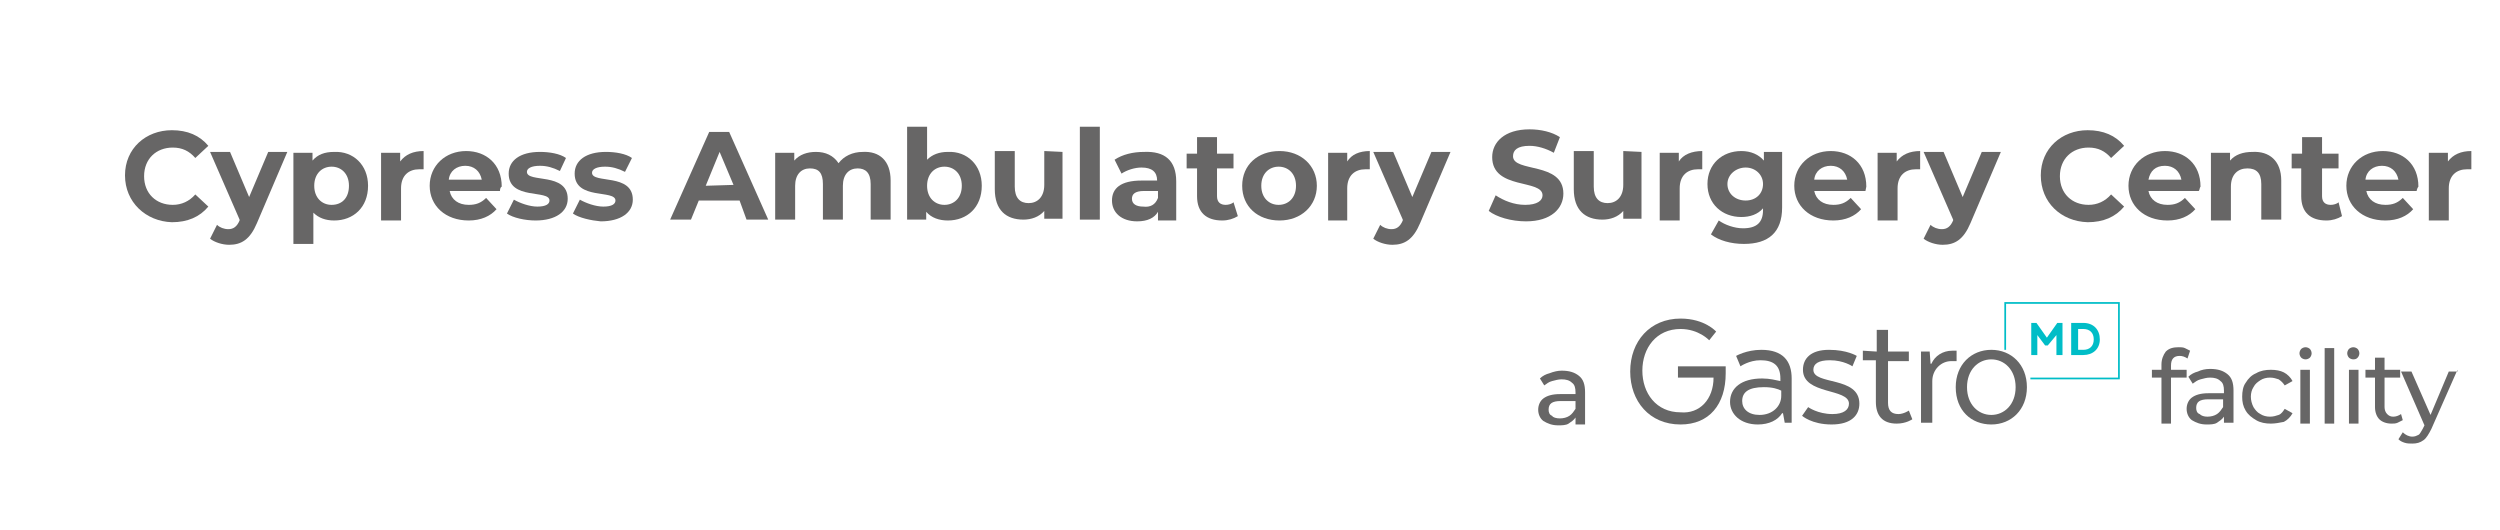 <?xml version="1.0" encoding="utf-8"?>
<!-- Generator: Adobe Illustrator 25.3.1, SVG Export Plug-In . SVG Version: 6.00 Build 0)  -->
<svg version="1.1" id="Layer_1" xmlns:serif="http://www.serif.com/"
	 xmlns="http://www.w3.org/2000/svg" xmlns:xlink="http://www.w3.org/1999/xlink" x="0px" y="0px" viewBox="0 0 288 61"
	 style="enable-background:new 0 0 288 61;" xml:space="preserve">
<style type="text/css">
	.st0{fill:#676666;}
	.st1{fill:#00BDC7;}
	.st2{fill:#666666;}
</style>
<g>
	<path class="st0" d="M14.4,20.2c0-3.1,2.4-5.2,5.4-5.2c1.8,0,3.2,0.6,4.2,1.8l-1.5,1.4C21.8,17.4,21,17,19.9,17
		c-1.9,0-3.3,1.3-3.3,3.3s1.4,3.3,3.3,3.3c1,0,1.9-0.4,2.6-1.2l1.5,1.4c-1,1.2-2.4,1.8-4.2,1.8C16.8,25.5,14.4,23.3,14.4,20.2z"/>
	<path class="st0" d="M33.1,17.5l-3.5,8.2c-0.8,1.9-1.8,2.5-3.2,2.5c-0.8,0-1.7-0.3-2.2-0.7l0.8-1.6c0.3,0.3,0.8,0.5,1.3,0.5
		c0.6,0,1-0.3,1.3-1v-0.1l-3.4-7.8h2.3l2.2,5.2l2.2-5.2L33.1,17.5L33.1,17.5z"/>
	<path class="st0" d="M42.4,21.4c0,2.5-1.7,4-3.9,4c-1,0-1.8-0.3-2.4-0.9v3.6h-2.3V17.6H36v0.9c0.6-0.7,1.4-1,2.5-1
		C40.7,17.4,42.4,19,42.4,21.4z M40.2,21.4c0-1.4-0.9-2.2-2-2.2s-2,0.8-2,2.2s0.9,2.2,2,2.2C39.4,23.6,40.2,22.8,40.2,21.4z"/>
	<path class="st0" d="M48.8,17.4v2.1c-0.2,0-0.3,0-0.5,0c-1.2,0-2.1,0.7-2.1,2.2v3.7h-2.3v-7.8h2.2v1C46.7,17.8,47.6,17.4,48.8,17.4
		z"/>
	<path class="st0" d="M57.6,22h-5.8c0.2,1,1,1.6,2.2,1.6c0.8,0,1.4-0.2,2-0.8l1.2,1.3c-0.7,0.8-1.8,1.3-3.2,1.3
		c-2.7,0-4.5-1.7-4.5-4s1.8-4,4.2-4c2.3,0,4.1,1.5,4.1,4.1C57.6,21.6,57.6,21.9,57.6,22z M51.7,20.7h3.8c-0.2-1-0.9-1.6-1.9-1.6
		C52.6,19.1,51.8,19.7,51.7,20.7z"/>
	<path class="st0" d="M58.4,24.6l0.8-1.6c0.7,0.4,1.8,0.8,2.7,0.8c1,0,1.4-0.3,1.4-0.7c0-1.3-4.7,0-4.7-3.1c0-1.5,1.3-2.5,3.6-2.5
		c1.1,0,2.3,0.2,3,0.7l-0.7,1.5c-0.8-0.4-1.5-0.6-2.3-0.6c-1,0-1.5,0.3-1.5,0.7c0,1.3,4.7,0,4.7,3.1c0,1.5-1.4,2.5-3.7,2.5
		C60.5,25.4,59.1,25.1,58.4,24.6z"/>
	<path class="st0" d="M66,24.6l0.8-1.6c0.7,0.4,1.8,0.8,2.7,0.8c1,0,1.4-0.3,1.4-0.7c0-1.3-4.7,0-4.7-3.1c0-1.5,1.3-2.5,3.6-2.5
		c1.1,0,2.3,0.2,3,0.7L72,19.8c-0.8-0.4-1.5-0.6-2.3-0.6c-1,0-1.5,0.3-1.5,0.7c0,1.3,4.7,0,4.7,3.1c0,1.5-1.4,2.5-3.7,2.5
		C68.1,25.4,66.7,25.1,66,24.6z"/>
	<path class="st0" d="M85.2,23.1h-4.7l-0.9,2.2h-2.4l4.5-10.1H84l4.5,10.1H86L85.2,23.1z M84.5,21.3l-1.6-3.8l-1.6,3.9L84.5,21.3
		L84.5,21.3z"/>
	<path class="st0" d="M102.6,20.8v4.5h-2.3v-4.1c0-1.3-0.6-1.8-1.5-1.8c-1,0-1.7,0.7-1.7,2v3.9h-2.3v-4.1c0-1.3-0.5-1.8-1.5-1.8
		s-1.7,0.7-1.7,2v3.9h-2.3v-7.7h2.2v0.9c0.6-0.7,1.5-1,2.5-1c1.1,0,2,0.4,2.6,1.3c0.6-0.8,1.6-1.3,2.8-1.3
		C101.3,17.4,102.6,18.5,102.6,20.8z"/>
	<path class="st0" d="M113.1,21.4c0,2.5-1.7,4-3.9,4c-1,0-1.9-0.3-2.5-1v0.9h-2.2V14.6h2.3v3.8c0.6-0.6,1.4-0.9,2.4-0.9
		C111.4,17.4,113.1,19,113.1,21.4z M110.8,21.4c0-1.4-0.9-2.2-2-2.2s-2,0.8-2,2.2s0.9,2.2,2,2.2C109.9,23.6,110.8,22.8,110.8,21.4z"
		/>
	<path class="st0" d="M122.4,17.5v7.7h-2.1v-0.9c-0.6,0.7-1.5,1-2.4,1c-2,0-3.3-1.1-3.3-3.5v-4.4h2.3v4.1c0,1.3,0.6,1.9,1.6,1.9
		s1.8-0.7,1.8-2.1v-3.9L122.4,17.5L122.4,17.5z"/>
	<path class="st0" d="M124.4,14.6h2.3v10.7h-2.3V14.6z"/>
	<path class="st0" d="M135.5,20.9v4.5h-2.1v-1c-0.4,0.7-1.2,1.1-2.4,1.1c-1.8,0-2.9-1-2.9-2.4s1-2.3,3.4-2.3h1.8
		c0-1-0.6-1.5-1.8-1.5c-0.8,0-1.7,0.3-2.3,0.7l-0.8-1.6c0.9-0.6,2.1-0.9,3.4-0.9C134.2,17.4,135.5,18.5,135.5,20.9z M133.4,22.8V22
		h-1.6c-1.1,0-1.4,0.4-1.4,0.9c0,0.6,0.5,0.9,1.3,0.9C132.5,23.9,133.1,23.6,133.4,22.8z"/>
	<path class="st0" d="M142.6,24.9c-0.5,0.3-1.1,0.5-1.8,0.5c-1.8,0-2.9-0.9-2.9-2.8v-3.2h-1.2v-1.7h1.2v-1.9h2.3v1.9h1.9v1.7h-1.9
		v3.2c0,0.7,0.4,1,1,1c0.3,0,0.7-0.1,0.9-0.3L142.6,24.9z"/>
	<path class="st0" d="M143.1,21.4c0-2.4,1.8-4,4.3-4s4.3,1.7,4.3,4s-1.8,4-4.3,4S143.1,23.8,143.1,21.4z M149.3,21.4
		c0-1.4-0.9-2.2-2-2.2s-2,0.8-2,2.2s0.9,2.2,2,2.2S149.3,22.8,149.3,21.4z"/>
	<path class="st0" d="M157.8,17.4v2.1c-0.2,0-0.3,0-0.5,0c-1.2,0-2.1,0.7-2.1,2.2v3.7H153v-7.8h2.2v1
		C155.7,17.8,156.6,17.4,157.8,17.4z"/>
	<path class="st0" d="M167.1,17.5l-3.5,8.2c-0.8,1.9-1.8,2.5-3.2,2.5c-0.8,0-1.7-0.3-2.2-0.7l0.8-1.6c0.3,0.3,0.8,0.5,1.3,0.5
		c0.6,0,1-0.3,1.3-1v-0.1l-3.4-7.8h2.3l2.2,5.2l2.2-5.2L167.1,17.5L167.1,17.5z"/>
	<path class="st0" d="M171.5,24.3l0.8-1.8c0.9,0.6,2.1,1.1,3.4,1.1c1.4,0,2-0.5,2-1.1c0-1.9-5.8-0.6-5.8-4.4c0-1.7,1.4-3.2,4.3-3.2
		c1.3,0,2.6,0.3,3.5,0.9l-0.7,1.8c-0.9-0.5-1.9-0.8-2.8-0.8c-1.4,0-1.9,0.5-1.9,1.2c0,1.9,5.8,0.6,5.8,4.3c0,1.7-1.4,3.2-4.3,3.2
		C174.1,25.5,172.4,25,171.5,24.3z"/>
	<path class="st0" d="M189.1,17.5v7.7H187v-0.9c-0.6,0.7-1.5,1-2.4,1c-2,0-3.3-1.1-3.3-3.5v-4.4h2.3v4.1c0,1.3,0.6,1.9,1.6,1.9
		s1.8-0.7,1.8-2.1v-3.9L189.1,17.5L189.1,17.5z"/>
	<path class="st0" d="M196.1,17.4v2.1c-0.2,0-0.3,0-0.5,0c-1.2,0-2.1,0.7-2.1,2.2v3.7h-2.3v-7.8h2.2v1
		C193.9,17.8,194.9,17.4,196.1,17.4z"/>
	<path class="st0" d="M205.3,17.5v6.4c0,2.9-1.6,4.2-4.4,4.2c-1.5,0-2.9-0.4-3.8-1.1l0.9-1.6c0.7,0.5,1.8,0.9,2.8,0.9
		c1.6,0,2.3-0.7,2.3-2.1V24c-0.6,0.7-1.5,1-2.5,1c-2.2,0-3.9-1.5-3.9-3.8s1.7-3.8,3.9-3.8c1.1,0,2,0.4,2.6,1.1v-1
		C203.2,17.5,205.3,17.5,205.3,17.5z M203.1,21.2c0-1.1-0.9-1.9-2-1.9s-2.1,0.8-2.1,1.9c0,1.1,0.9,1.9,2.1,1.9
		S203.1,22.3,203.1,21.2z"/>
	<path class="st0" d="M214.9,22H209c0.2,1,1,1.6,2.2,1.6c0.8,0,1.4-0.2,2-0.8l1.2,1.3c-0.7,0.8-1.8,1.3-3.2,1.3
		c-2.7,0-4.5-1.7-4.5-4s1.8-4,4.2-4c2.3,0,4.1,1.5,4.1,4.1C215,21.6,214.9,21.9,214.9,22z M209,20.7h3.8c-0.2-1-0.9-1.6-1.9-1.6
		C209.9,19.1,209.1,19.7,209,20.7z"/>
	<path class="st0" d="M221.2,17.4v2.1c-0.2,0-0.3,0-0.5,0c-1.2,0-2.1,0.7-2.1,2.2v3.7h-2.3v-7.8h2.2v1
		C219.1,17.8,220,17.4,221.2,17.4z"/>
	<path class="st0" d="M230.5,17.5l-3.5,8.2c-0.8,1.9-1.8,2.5-3.2,2.5c-0.8,0-1.7-0.3-2.2-0.7l0.8-1.6c0.3,0.3,0.8,0.5,1.3,0.5
		c0.6,0,1-0.3,1.3-1v-0.1l-3.4-7.8h2.3l2.2,5.2l2.2-5.2L230.5,17.5L230.5,17.5z"/>
	<path class="st0" d="M235.1,20.2c0-3.1,2.4-5.2,5.4-5.2c1.8,0,3.2,0.6,4.2,1.8l-1.5,1.4c-0.7-0.8-1.5-1.2-2.6-1.2
		c-1.9,0-3.3,1.3-3.3,3.3s1.4,3.3,3.3,3.3c1,0,1.9-0.4,2.6-1.2l1.5,1.4c-1,1.2-2.4,1.8-4.2,1.8C237.4,25.5,235.1,23.3,235.1,20.2z"
		/>
	<path class="st0" d="M253.3,22h-5.8c0.2,1,1,1.6,2.2,1.6c0.8,0,1.4-0.2,2-0.8l1.2,1.3c-0.7,0.8-1.8,1.3-3.2,1.3
		c-2.7,0-4.5-1.7-4.5-4s1.8-4,4.2-4c2.3,0,4.1,1.5,4.1,4.1C253.4,21.6,253.4,21.9,253.3,22z M247.5,20.7h3.8c-0.2-1-0.9-1.6-1.9-1.6
		C248.3,19.1,247.7,19.7,247.5,20.7z"/>
	<path class="st0" d="M262.8,20.8v4.5h-2.3v-4.1c0-1.3-0.6-1.8-1.6-1.8c-1.1,0-1.9,0.7-1.9,2.1v3.9h-2.3v-7.8h2.2v0.9
		c0.6-0.7,1.5-1,2.6-1C261.4,17.4,262.8,18.5,262.8,20.8z"/>
	<path class="st0" d="M269.8,24.9c-0.5,0.3-1.1,0.5-1.8,0.5c-1.8,0-2.9-0.9-2.9-2.8v-3.2H264v-1.7h1.2v-1.9h2.3v1.9h1.9v1.7h-1.9
		v3.2c0,0.7,0.4,1,1,1c0.3,0,0.7-0.1,0.9-0.3L269.8,24.9z"/>
	<path class="st0" d="M278.4,22h-5.8c0.2,1,1,1.6,2.2,1.6c0.8,0,1.4-0.2,2-0.8l1.2,1.3c-0.7,0.8-1.8,1.3-3.2,1.3
		c-2.7,0-4.5-1.7-4.5-4s1.8-4,4.2-4c2.3,0,4.1,1.5,4.1,4.1C278.5,21.6,278.4,21.9,278.4,22z M272.5,20.7h3.8c-0.2-1-0.9-1.6-1.9-1.6
		S272.6,19.7,272.5,20.7z"/>
	<path class="st0" d="M284.7,17.4v2.1c-0.2,0-0.3,0-0.5,0c-1.2,0-2.1,0.7-2.1,2.2v3.7h-2.3v-7.8h2.2v1
		C282.6,17.8,283.5,17.4,284.7,17.4z"/>
</g>
<polygon class="st1" points="244.2,43.7 233.9,43.7 233.9,43.5 244,43.5 244,35 231.1,35 231.1,40.3 230.9,40.3 230.9,34.8 
	244.2,34.8 "/>
<path class="st2" d="M197.4,43.5h-4.1v-1.3h5.5V43c0,3.6-1.9,5.9-5.2,5.9c-3.6,0-5.8-2.7-5.8-6.1c0-3.5,2.3-6.1,5.8-6.1
	c2.8,0,4.1,1.5,4.1,1.5l-0.8,1c0,0-1.2-1.3-3.3-1.3c-2.8,0-4.4,2.2-4.4,4.8s1.6,4.8,4.4,4.8C195.8,47.7,197.4,46,197.4,43.5
	L197.4,43.5z"/>
<path class="st2" d="M205.2,45c-0.4-0.2-1-0.4-2-0.4c-1.8,0-2.5,0.6-2.5,1.6c0,0.9,0.7,1.6,2,1.6c1.5,0,2.5-1,2.5-2.2V45z
	 M206.5,48.7h-0.9l-0.2-1.1h-0.1c-0.5,0.8-1.5,1.3-2.8,1.3c-2,0-3.2-1.2-3.2-2.6c0-1.6,1.3-2.7,3.7-2.7c0.9,0,1.6,0.2,2.1,0.3v-0.3
	c0-1.5-0.8-2.1-2.3-2.1c-1.3,0-2.3,0.7-2.3,0.7L200,41c0,0,1.2-0.7,2.9-0.7c2.5,0,3.5,1.3,3.5,3.3v5.1H206.5z"/>
<path class="st2" d="M208.3,46.9c0,0,1.1,0.8,2.8,0.8c1.3,0,1.9-0.5,1.9-1.2c0-1.8-5.3-1-5.3-3.9c0-1.3,0.9-2.3,3-2.3
	s3.2,0.7,3.2,0.7l-0.5,1.2c0,0-1-0.7-2.6-0.7c-1.3,0-1.9,0.4-1.9,1.1c0,1.8,5.3,0.7,5.3,3.9c0,1.3-0.9,2.4-3.2,2.4s-3.4-1-3.4-1
	L208.3,46.9z"/>
<path class="st2" d="M216.2,40.5V38h1.3v2.5h2.4v1.1h-2.4v4.8c0,0.9,0.4,1.3,1.2,1.3c0.6,0,1.2-0.4,1.2-0.4l0.4,1
	c0,0-0.7,0.5-1.8,0.5c-1.7,0-2.4-1-2.4-2.5v-4.8h-1.5v-1.1L216.2,40.5L216.2,40.5z"/>
<path class="st2" d="M225.2,41.6h-0.4c-1.2,0-2.2,1-2.2,2.3v4.8h-1.3v-8.2h1l0.1,1.4h0.1c0.4-0.9,1.3-1.5,2.4-1.5h0.5v1.2H225.2z"/>
<path class="st2" d="M232.2,44.6c0-2-1.3-3.2-2.8-3.2s-2.8,1.2-2.8,3.2s1.3,3.2,2.8,3.2S232.2,46.6,232.2,44.6 M229.4,48.9
	c-2.3,0-4.1-1.6-4.1-4.3c0-2.6,1.8-4.3,4.1-4.3s4.1,1.7,4.1,4.3S231.7,48.9,229.4,48.9"/>
<polygon class="st1" points="236.9,38.6 235.9,39.8 235.6,39.8 234.7,38.6 234.7,40.9 234,40.9 234,37.2 234.6,37.2 235.8,38.9 
	237,37.2 237.6,37.2 237.6,40.9 236.9,40.9 "/>
<path class="st1" d="M239.4,37.9v2.4h0.6c0.7,0,1.2-0.4,1.2-1.2s-0.5-1.2-1.2-1.2H239.4z M240,40.9h-1.4v-3.7h1.4
	c1.2,0,1.9,0.8,1.9,1.9S241.1,40.9,240,40.9"/>
<path class="st0" d="M179.7,48.2c0.4,0,0.8-0.1,1.1-0.3s0.5-0.5,0.7-0.8v-0.9h-1.7c-1,0-1.4,0.3-1.4,1c0,0.3,0.1,0.6,0.4,0.7
	C178.9,48.1,179.3,48.2,179.7,48.2z M179.9,42.7c0.9,0,1.5,0.2,2,0.6c0.5,0.4,0.7,1,0.7,1.9v3.7h-1.1v-0.8c-0.2,0.3-0.5,0.5-0.8,0.7
	s-0.8,0.2-1.2,0.2c-0.7,0-1.2-0.2-1.7-0.5c-0.4-0.3-0.6-0.8-0.6-1.3s0.2-1,0.6-1.3c0.4-0.3,1-0.5,1.9-0.5h1.8v-0.2
	c0-0.5-0.1-0.9-0.4-1.1c-0.3-0.3-0.7-0.4-1.2-0.4c-0.4,0-0.7,0.1-1.1,0.2s-0.6,0.3-0.9,0.5l-0.5-0.8c0.3-0.3,0.7-0.5,1.1-0.6
	C179,42.8,179.5,42.7,179.9,42.7z"/>
<path class="st0" d="M251.1,41c-0.7,0-1,0.4-1,1.1v0.5h1.8v0.9h-1.8v5.3H249v-5.3h-1.1v-0.9h1.1V42c0-0.6,0.2-1.1,0.5-1.5
	c0.4-0.4,0.9-0.5,1.5-0.5c0.2,0,0.5,0,0.7,0.1s0.4,0.2,0.6,0.3l-0.3,0.9C251.7,41.1,251.4,41,251.1,41z"/>
<path class="st0" d="M254.3,48c0.4,0,0.8-0.1,1.1-0.3s0.5-0.5,0.7-0.8V46h-1.7c-1,0-1.4,0.3-1.4,1c0,0.3,0.1,0.6,0.4,0.7
	C253.6,47.9,253.9,48,254.3,48z M254.6,42.5c0.9,0,1.5,0.2,2,0.6c0.5,0.4,0.7,1,0.7,1.9v3.7h-1.1V48c-0.2,0.3-0.5,0.5-0.8,0.7
	s-0.8,0.2-1.2,0.2c-0.7,0-1.2-0.2-1.7-0.5c-0.4-0.3-0.6-0.8-0.6-1.3s0.2-1,0.6-1.3c0.4-0.3,1-0.5,1.9-0.5h1.8V45
	c0-0.5-0.1-0.9-0.4-1.1c-0.3-0.3-0.7-0.4-1.2-0.4c-0.4,0-0.7,0.1-1.1,0.2c-0.4,0.1-0.6,0.3-0.9,0.5l-0.5-0.8
	c0.3-0.3,0.7-0.5,1.1-0.6C253.6,42.6,254.1,42.5,254.6,42.5z"/>
<path class="st0" d="M261.6,48.8c-0.6,0-1.2-0.1-1.7-0.4c-0.5-0.3-0.9-0.6-1.2-1.1c-0.3-0.5-0.4-1-0.4-1.6s0.1-1.2,0.4-1.6
	c0.3-0.5,0.7-0.9,1.2-1.1c0.5-0.3,1.1-0.4,1.7-0.4s1.1,0.1,1.5,0.3s0.8,0.6,1,1l-0.9,0.5c-0.2-0.3-0.4-0.5-0.7-0.7
	c-0.3-0.1-0.6-0.2-1-0.2s-0.8,0.1-1.1,0.3c-0.3,0.2-0.6,0.4-0.8,0.8c-0.2,0.3-0.3,0.7-0.3,1.1c0,0.4,0.1,0.8,0.3,1.2
	c0.2,0.3,0.4,0.6,0.8,0.8c0.3,0.2,0.7,0.3,1.1,0.3s0.7-0.1,1-0.2c0.3-0.1,0.5-0.4,0.7-0.7l0.9,0.5c-0.2,0.4-0.6,0.8-1,1
	C262.6,48.7,262.1,48.8,261.6,48.8z"/>
<path class="st0" d="M265.6,41.4c-0.2,0-0.4-0.1-0.5-0.2c-0.1-0.1-0.2-0.3-0.2-0.5s0.1-0.4,0.2-0.5s0.3-0.2,0.5-0.2s0.4,0.1,0.5,0.2
	c0.1,0.1,0.2,0.3,0.2,0.5s-0.1,0.4-0.2,0.5S265.8,41.4,265.6,41.4z M265,42.6h1.1v6.2H265V42.6z"/>
<rect x="267.8" y="40.1" class="st0" width="1.1" height="8.7"/>
<path class="st0" d="M271.1,41.4c-0.2,0-0.4-0.1-0.5-0.2c-0.1-0.1-0.2-0.3-0.2-0.5s0.1-0.4,0.2-0.5s0.3-0.2,0.5-0.2s0.4,0.1,0.5,0.2
	c0.1,0.1,0.2,0.3,0.2,0.5s-0.1,0.4-0.2,0.5S271.4,41.4,271.1,41.4z M270.6,42.6h1.1v6.2h-1.1V42.6z"/>
<path class="st0" d="M276.8,48.4c-0.2,0.1-0.4,0.2-0.6,0.3s-0.5,0.1-0.7,0.1c-0.6,0-1.1-0.2-1.4-0.5s-0.5-0.8-0.5-1.4v-3.4h-1.1
	v-0.9h1.1v-1.4h1.1v1.4h1.8v0.9h-1.8v3.4c0,0.3,0.1,0.6,0.3,0.8c0.2,0.2,0.4,0.3,0.7,0.3c0.3,0,0.6-0.1,0.9-0.3L276.8,48.4z"/>
<path class="st0" d="M283.1,42.6l-3,6.8c-0.3,0.6-0.6,1.1-0.9,1.3c-0.4,0.3-0.8,0.4-1.3,0.4c-0.3,0-0.6,0-0.9-0.1s-0.5-0.2-0.7-0.4
	l0.5-0.8c0.3,0.3,0.7,0.5,1.1,0.5c0.3,0,0.5-0.1,0.7-0.2c0.2-0.1,0.3-0.4,0.5-0.7l0.2-0.4l-2.7-6.2h1.2l2.2,5l2.1-5h1V42.6z"/>
</svg>
